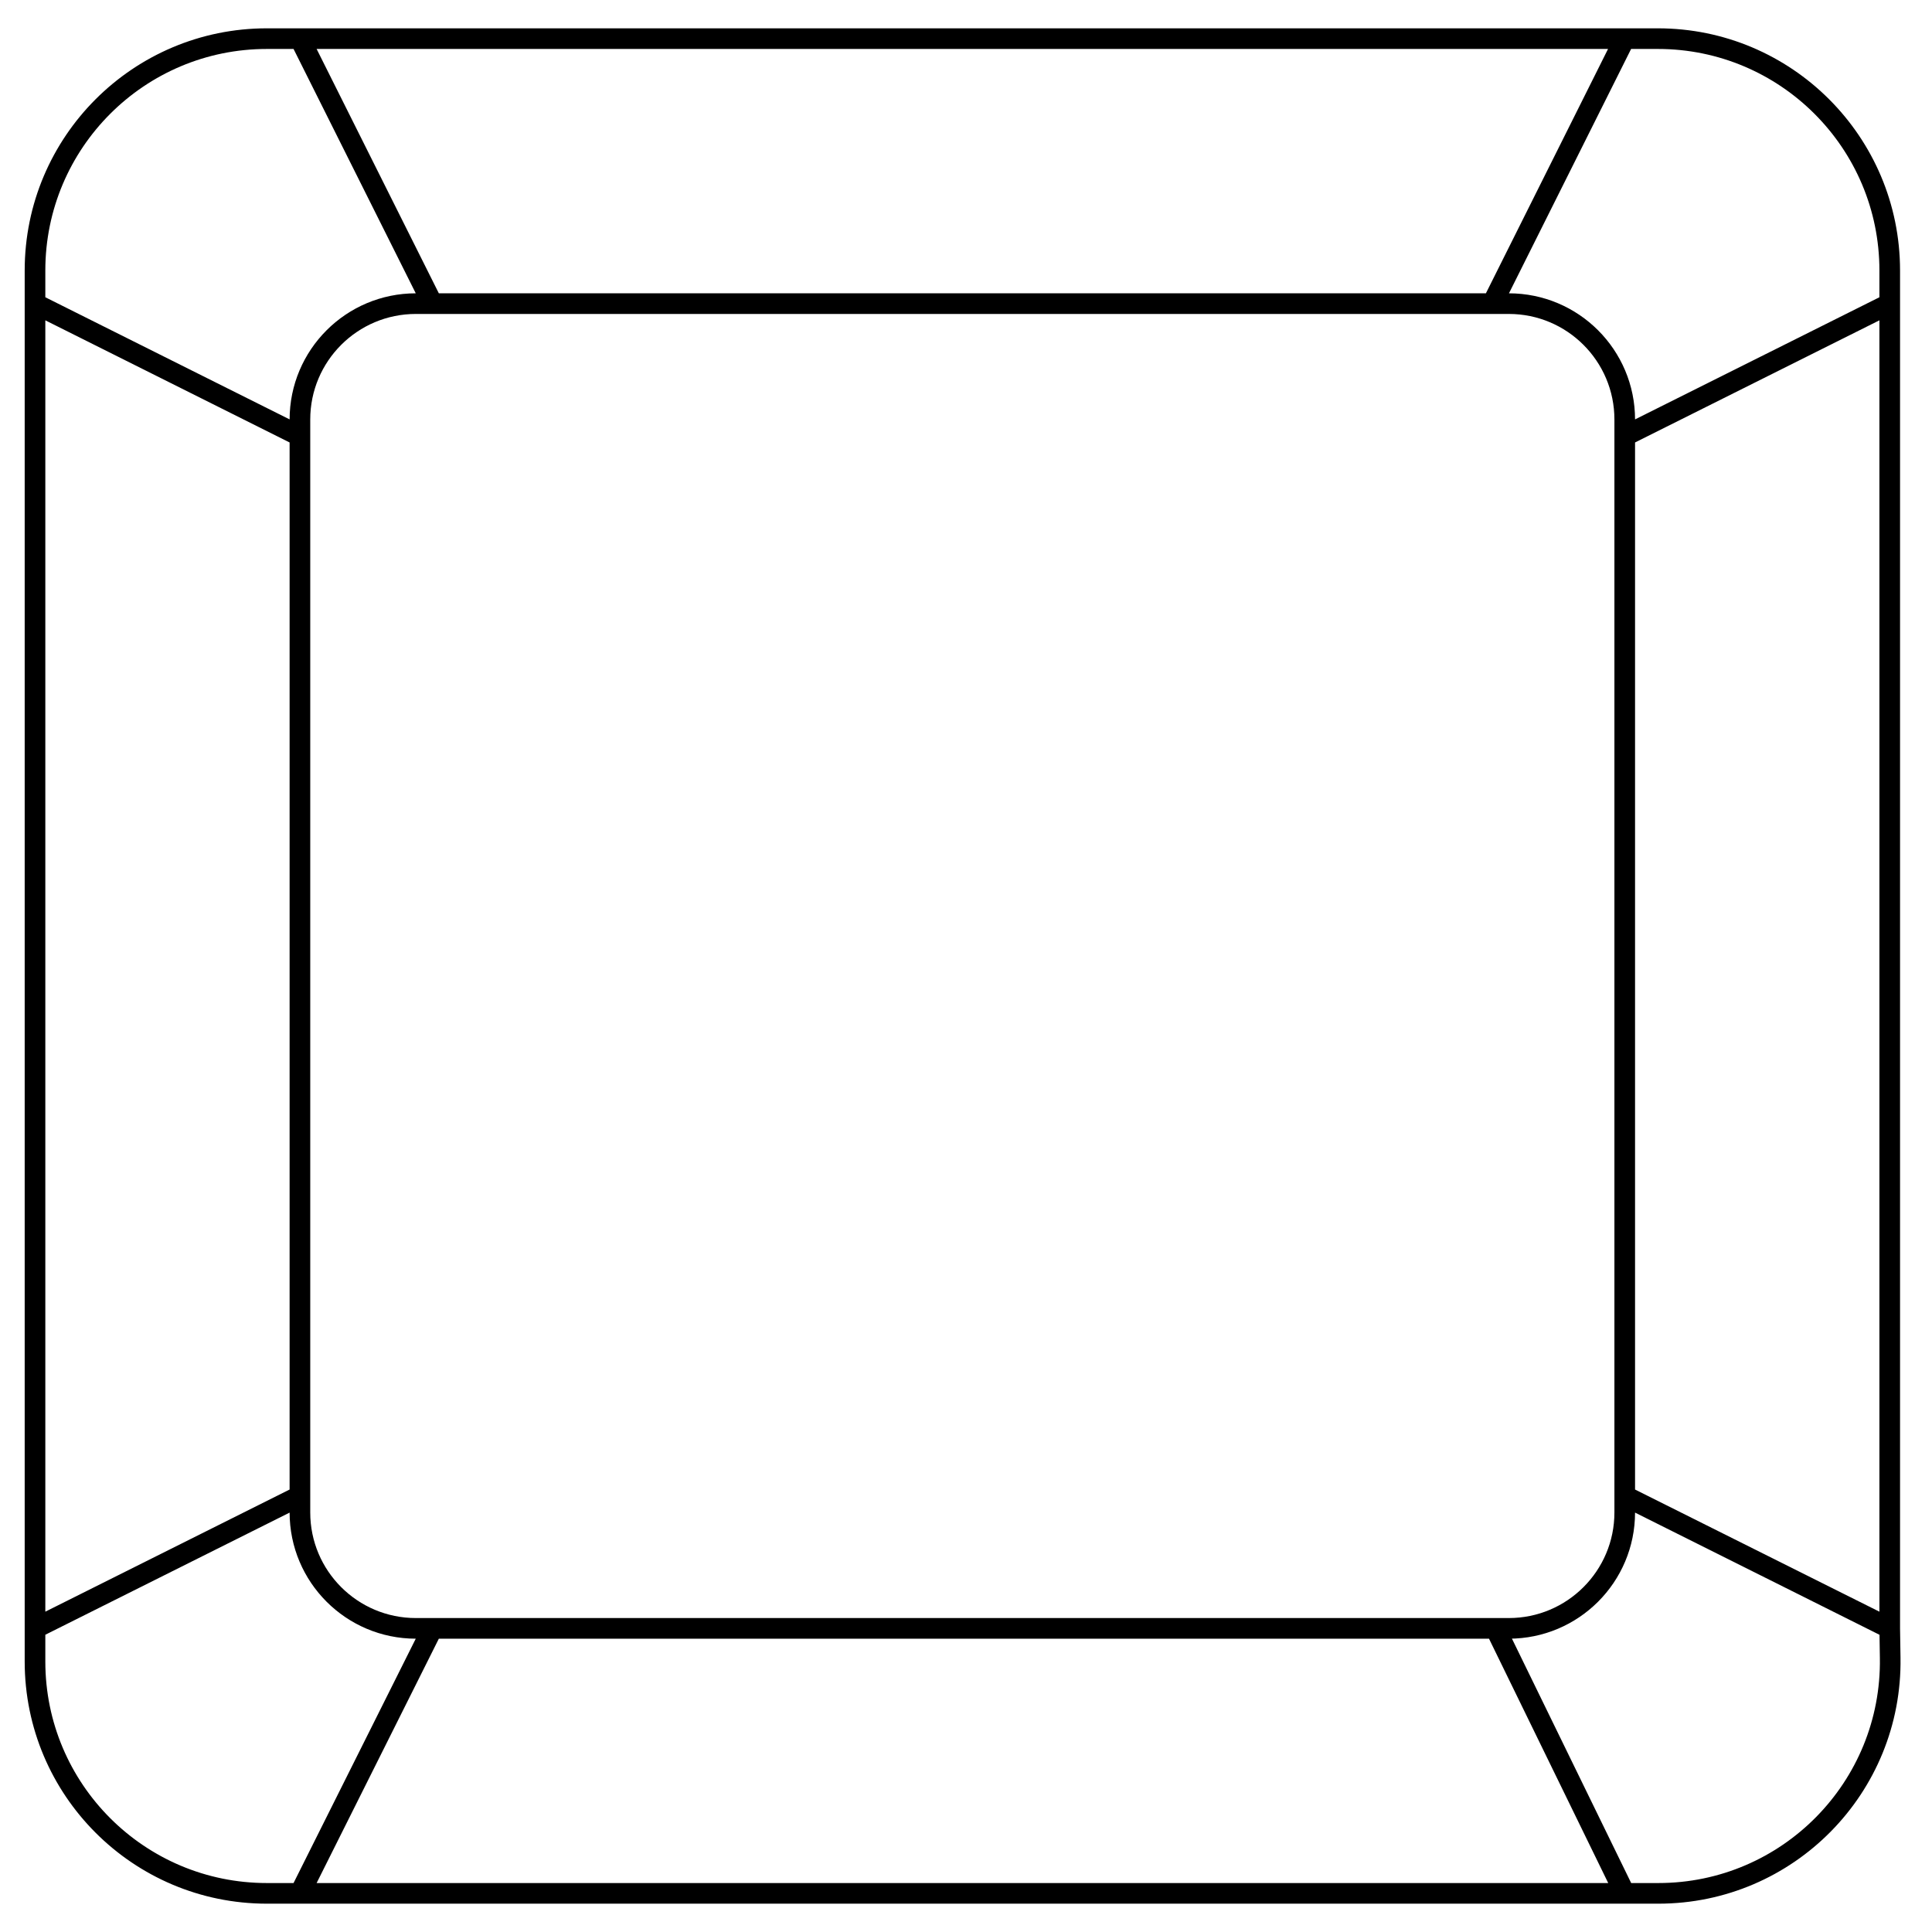 <svg width="25" height="25" viewBox="0 0 25 25" fill="none" xmlns="http://www.w3.org/2000/svg">
<path d="M0.453 21.071V3.929M0.453 21.071L3.881 19.357M0.453 21.071V21.5C0.453 23.157 1.796 24.5 3.453 24.5H3.881M0.453 3.929L3.881 5.643M0.453 3.929V3.5C0.453 1.843 1.796 0.5 3.453 0.5L3.881 0.5M3.881 19.357V5.643M3.881 19.357V19.571C3.881 20.4 4.553 21.071 5.381 21.071H5.596M3.881 24.5H21.024M3.881 24.5L5.596 21.071M3.881 5.643V5.429C3.881 4.6 4.553 3.929 5.381 3.929H5.596M3.881 0.5C3.881 0.5 4.224 1.186 5.596 3.929M3.881 0.5H21.024M5.596 3.929H19.31M21.024 0.5H21.453C23.109 0.5 24.453 1.843 24.453 3.5V3.929M21.024 0.5L19.31 3.929M24.453 3.929V21.071M24.453 3.929L21.024 5.643M19.31 3.929H19.524C20.352 3.929 21.024 4.6 21.024 5.429V5.643M24.453 21.071L21.024 19.357M24.453 21.071L24.459 21.453C24.485 23.128 23.134 24.5 21.459 24.5H21.024M21.024 5.643V19.357M21.024 19.357V19.571C21.024 20.4 20.352 21.071 19.524 21.071H19.351M21.024 24.5L19.351 21.071M19.351 21.071H5.596" stroke="black" stroke-width="0.267"/>
</svg>
